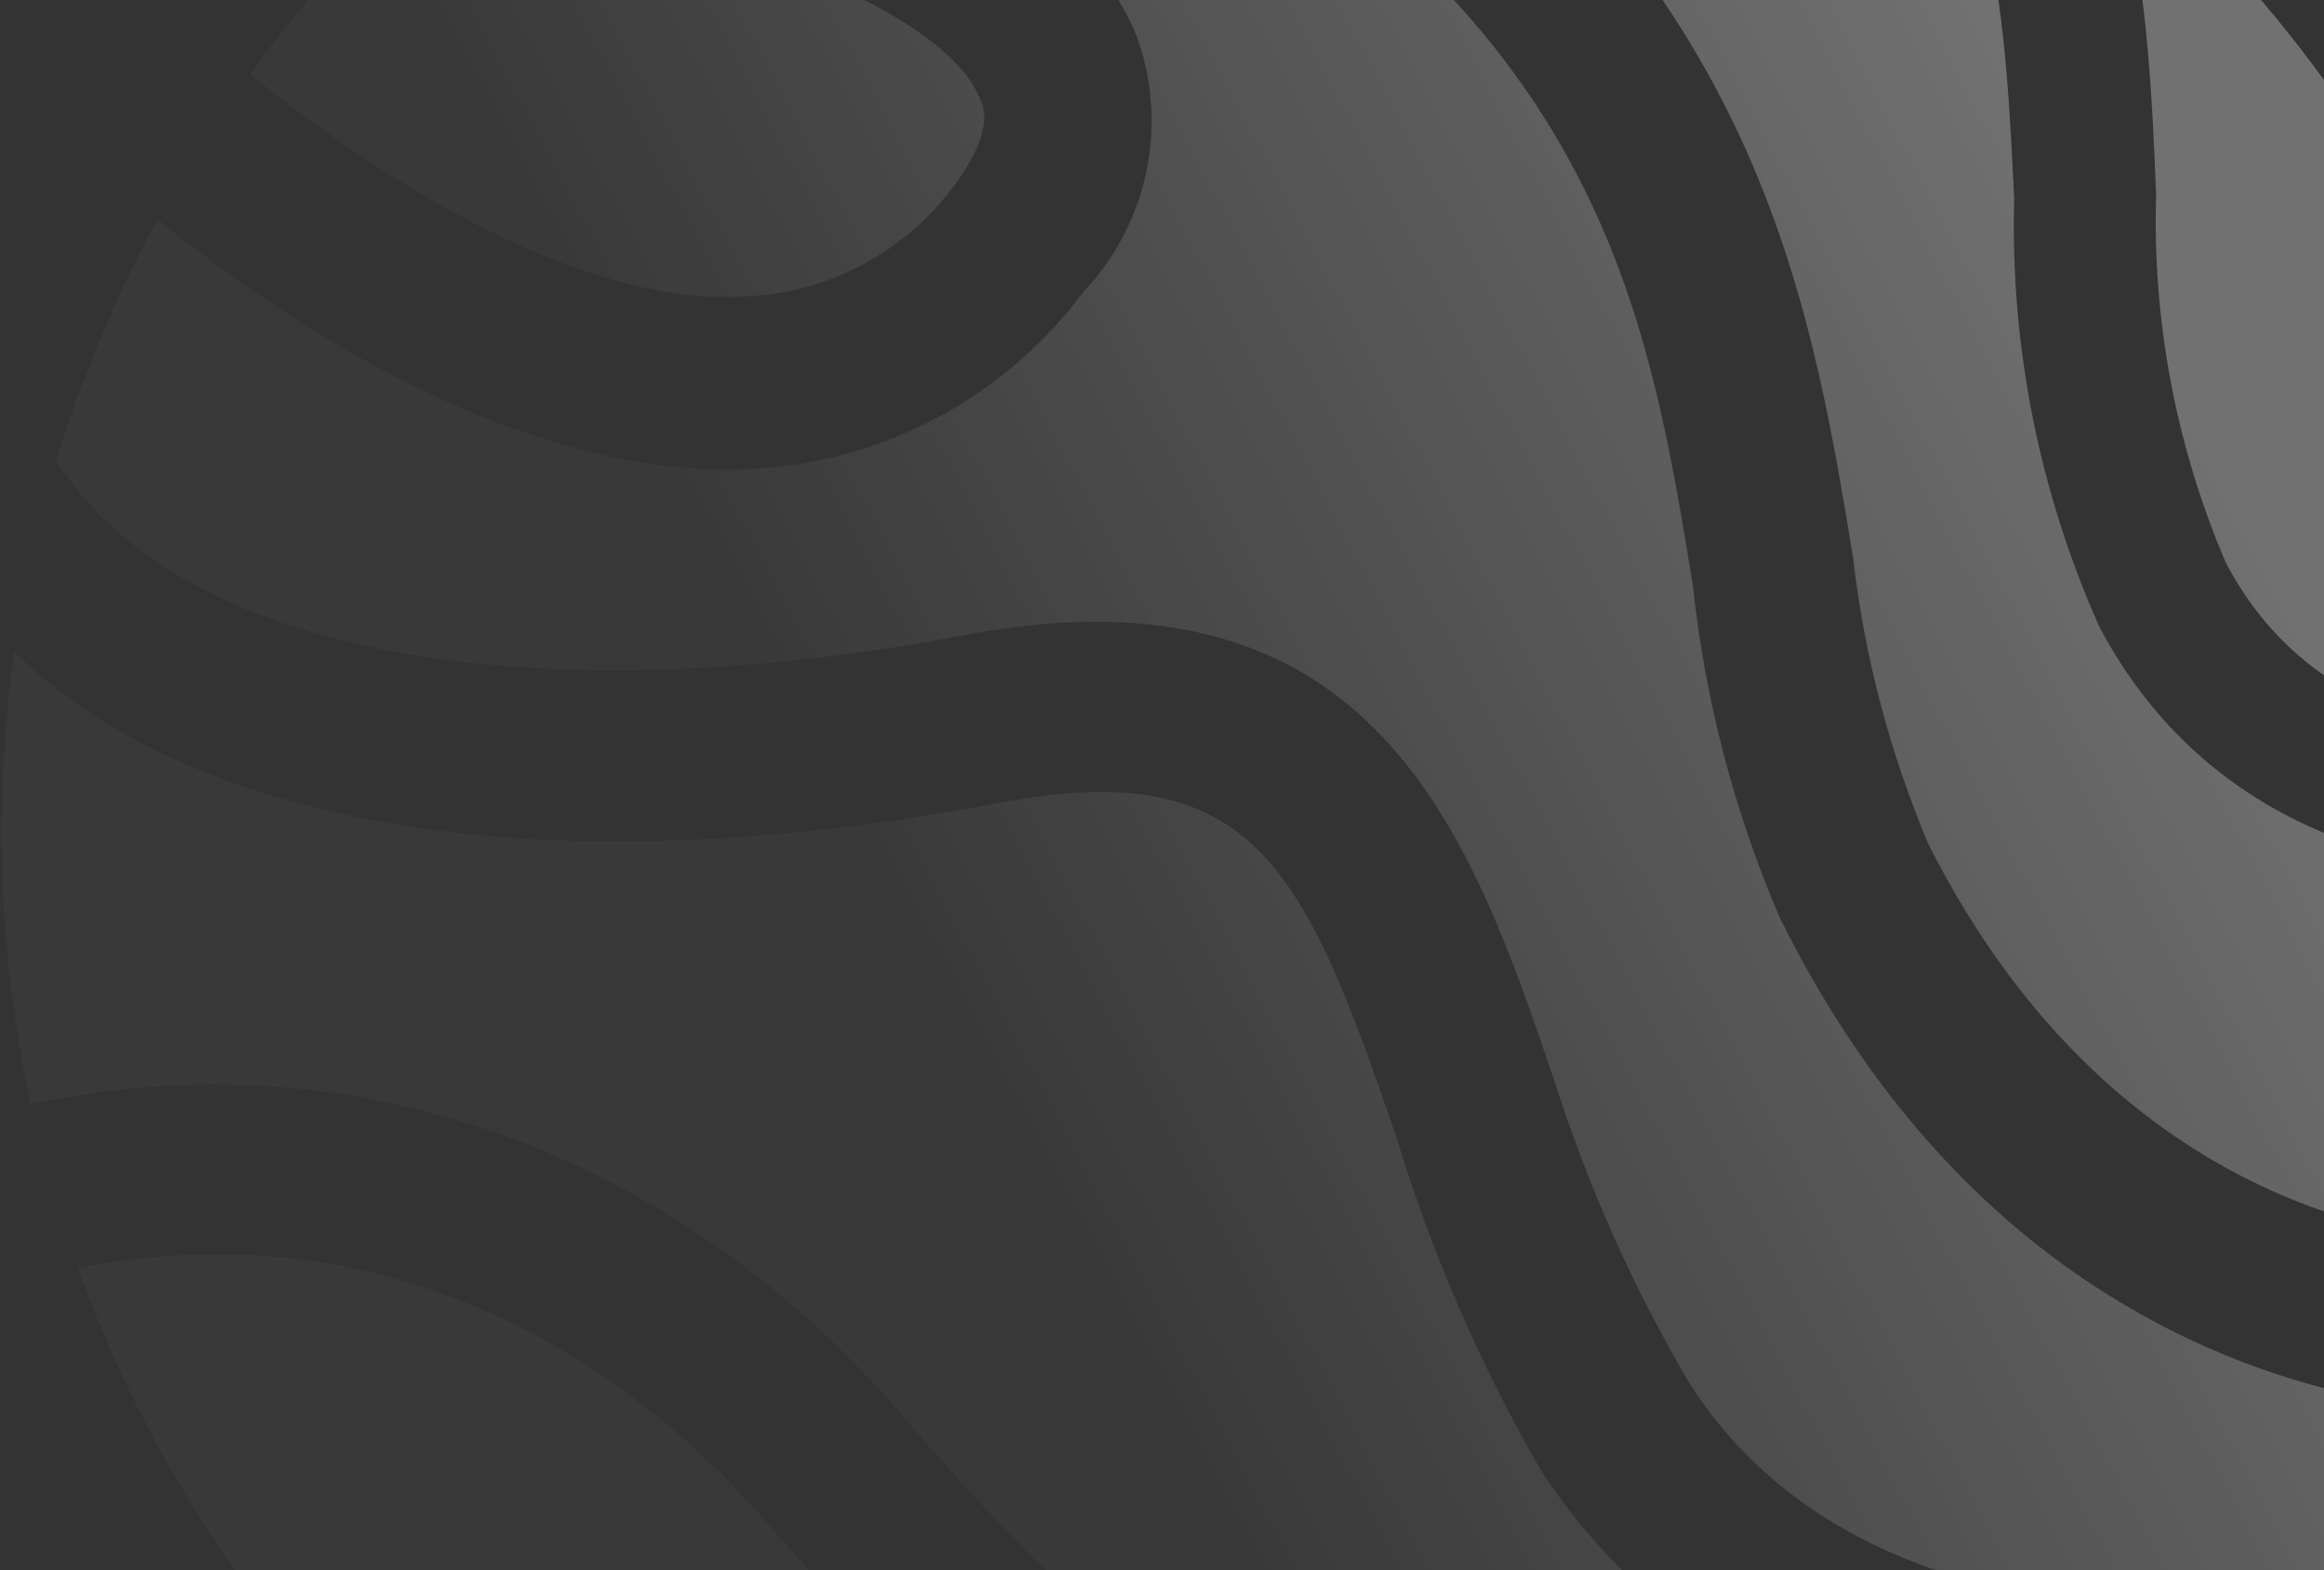 <svg width="740" height="500" viewBox="0 0 740 500" fill="none" xmlns="http://www.w3.org/2000/svg">
<rect x="0" y="0" width="740" height="500" fill="#333333" stroke="none"/>
<path fill-rule="evenodd" clip-rule="evenodd" d="M9.801 351.639C3.505 322.593 0.358 292.766 0.534 262.663C0.643 244.162 2.006 225.78 4.581 207.635C63.104 264.627 175.964 282.681 318.472 255.59C399.441 240.28 415.295 276.687 444.415 361.462C455.76 398.838 471.353 434.79 490.886 468.614C514.363 504.273 548.635 531.482 588.685 546.255C622.128 558.428 657.583 562.908 692.49 559.715C668.241 583.035 641.171 603.29 611.878 619.993C502.092 541.224 452.573 541.27 416.768 541.305L416.63 541.305L416.602 541.304C385.768 541.224 365.285 541.169 287.02 450.368C214.647 366.398 111.343 329.415 9.801 351.639ZM555.167 646.835C482.728 674.548 403.541 681.184 326.909 665.424C234.337 646.387 151.219 595.846 91.71 522.409C62.744 486.663 40.243 446.569 24.84 403.929C105.919 387.332 185.119 416.571 245.16 485.953C335.076 590.145 368.521 595.597 415.65 595.509C443.929 595.314 477.23 595.394 555.167 646.835ZM740.888 503.875C680.706 520.429 582.323 511.558 537.467 439.685C519.768 409.454 505.482 377.354 494.868 343.972C468.474 266.182 438.129 177.72 307.567 202.122C200.795 222.89 65.638 220.511 17.988 146.881C26.045 120.212 36.818 94.403 50.155 69.874C88.278 100.739 166.043 154.219 241.843 149.206C262.12 147.83 281.855 142.067 299.687 132.319C317.518 122.571 333.023 109.068 345.128 92.746C355.175 82.114 362.07 68.897 365.046 54.575C368.021 40.25 366.961 25.381 361.981 11.623C340.695 -41.691 255.368 -70.492 196.975 -84.141C211.893 -93.204 227.389 -101.307 243.371 -108.397C302.247 -104.862 356.752 -83.356 397.336 -54.984C511.897 20.854 525.693 104.993 539.01 186.211L539.062 186.523C542.925 222.964 552.257 258.618 566.744 292.279C627.786 415.585 724.75 442.93 774.383 448.481C764.713 467.787 753.516 486.312 740.888 503.875ZM796.298 395.813C772.663 395.827 674.308 388.237 614.017 268.764C601.759 239.759 593.703 209.154 590.093 177.875L589.934 176.913C576.091 92.917 558.9 -11.382 424.8 -100.062C401.176 -116.372 375.622 -129.444 348.826 -139.031C434.635 -151.819 522.426 -136.96 599.396 -96.433L599.32 -96.376C635.854 -46.333 638.657 6.839 641.347 63.438C640.09 110.276 649.359 156.799 668.469 199.584C703.854 266.597 771.319 280.386 817.517 277.687C816.408 314.12 810.423 350.491 799.517 385.81C798.486 389.16 797.415 392.494 796.298 395.813ZM816.488 233.717C788.855 235.639 736.1 231.03 708.768 179.269C692.913 142.247 685.328 102.215 686.54 61.965C685.151 27.366 683.41 -9.64 673.107 -46.686C723.017 -4.421 762.384 49.491 787.405 110.806C803.528 150.313 813.245 191.792 816.488 233.717ZM137.836 -40.487L137.835 -40.472C200.302 -31.567 298.546 -2.31 311.959 31.295C313.549 34.306 316.494 42.622 303.077 60.057C295.416 70.171 285.634 78.481 274.416 84.404C263.198 90.327 250.817 93.721 238.146 94.343C182.793 98.397 115.178 52.554 79.552 23.523C84.41 16.895 89.479 10.4 94.753 4.046C108.036 -11.949 122.448 -26.824 137.836 -40.487Z" fill="url(#paint0_linear_2267_1271)" fill-opacity="0.3"/>
<defs>
<linearGradient id="paint0_linear_2267_1271" x1="686.287" y1="118.681" x2="47.779" y2="455.838" gradientUnits="userSpaceOnUse">
<stop stop-color="white"/>
<stop offset="0.599" stop-color="white" stop-opacity="0.1"/>
</linearGradient>
</defs>
</svg>
